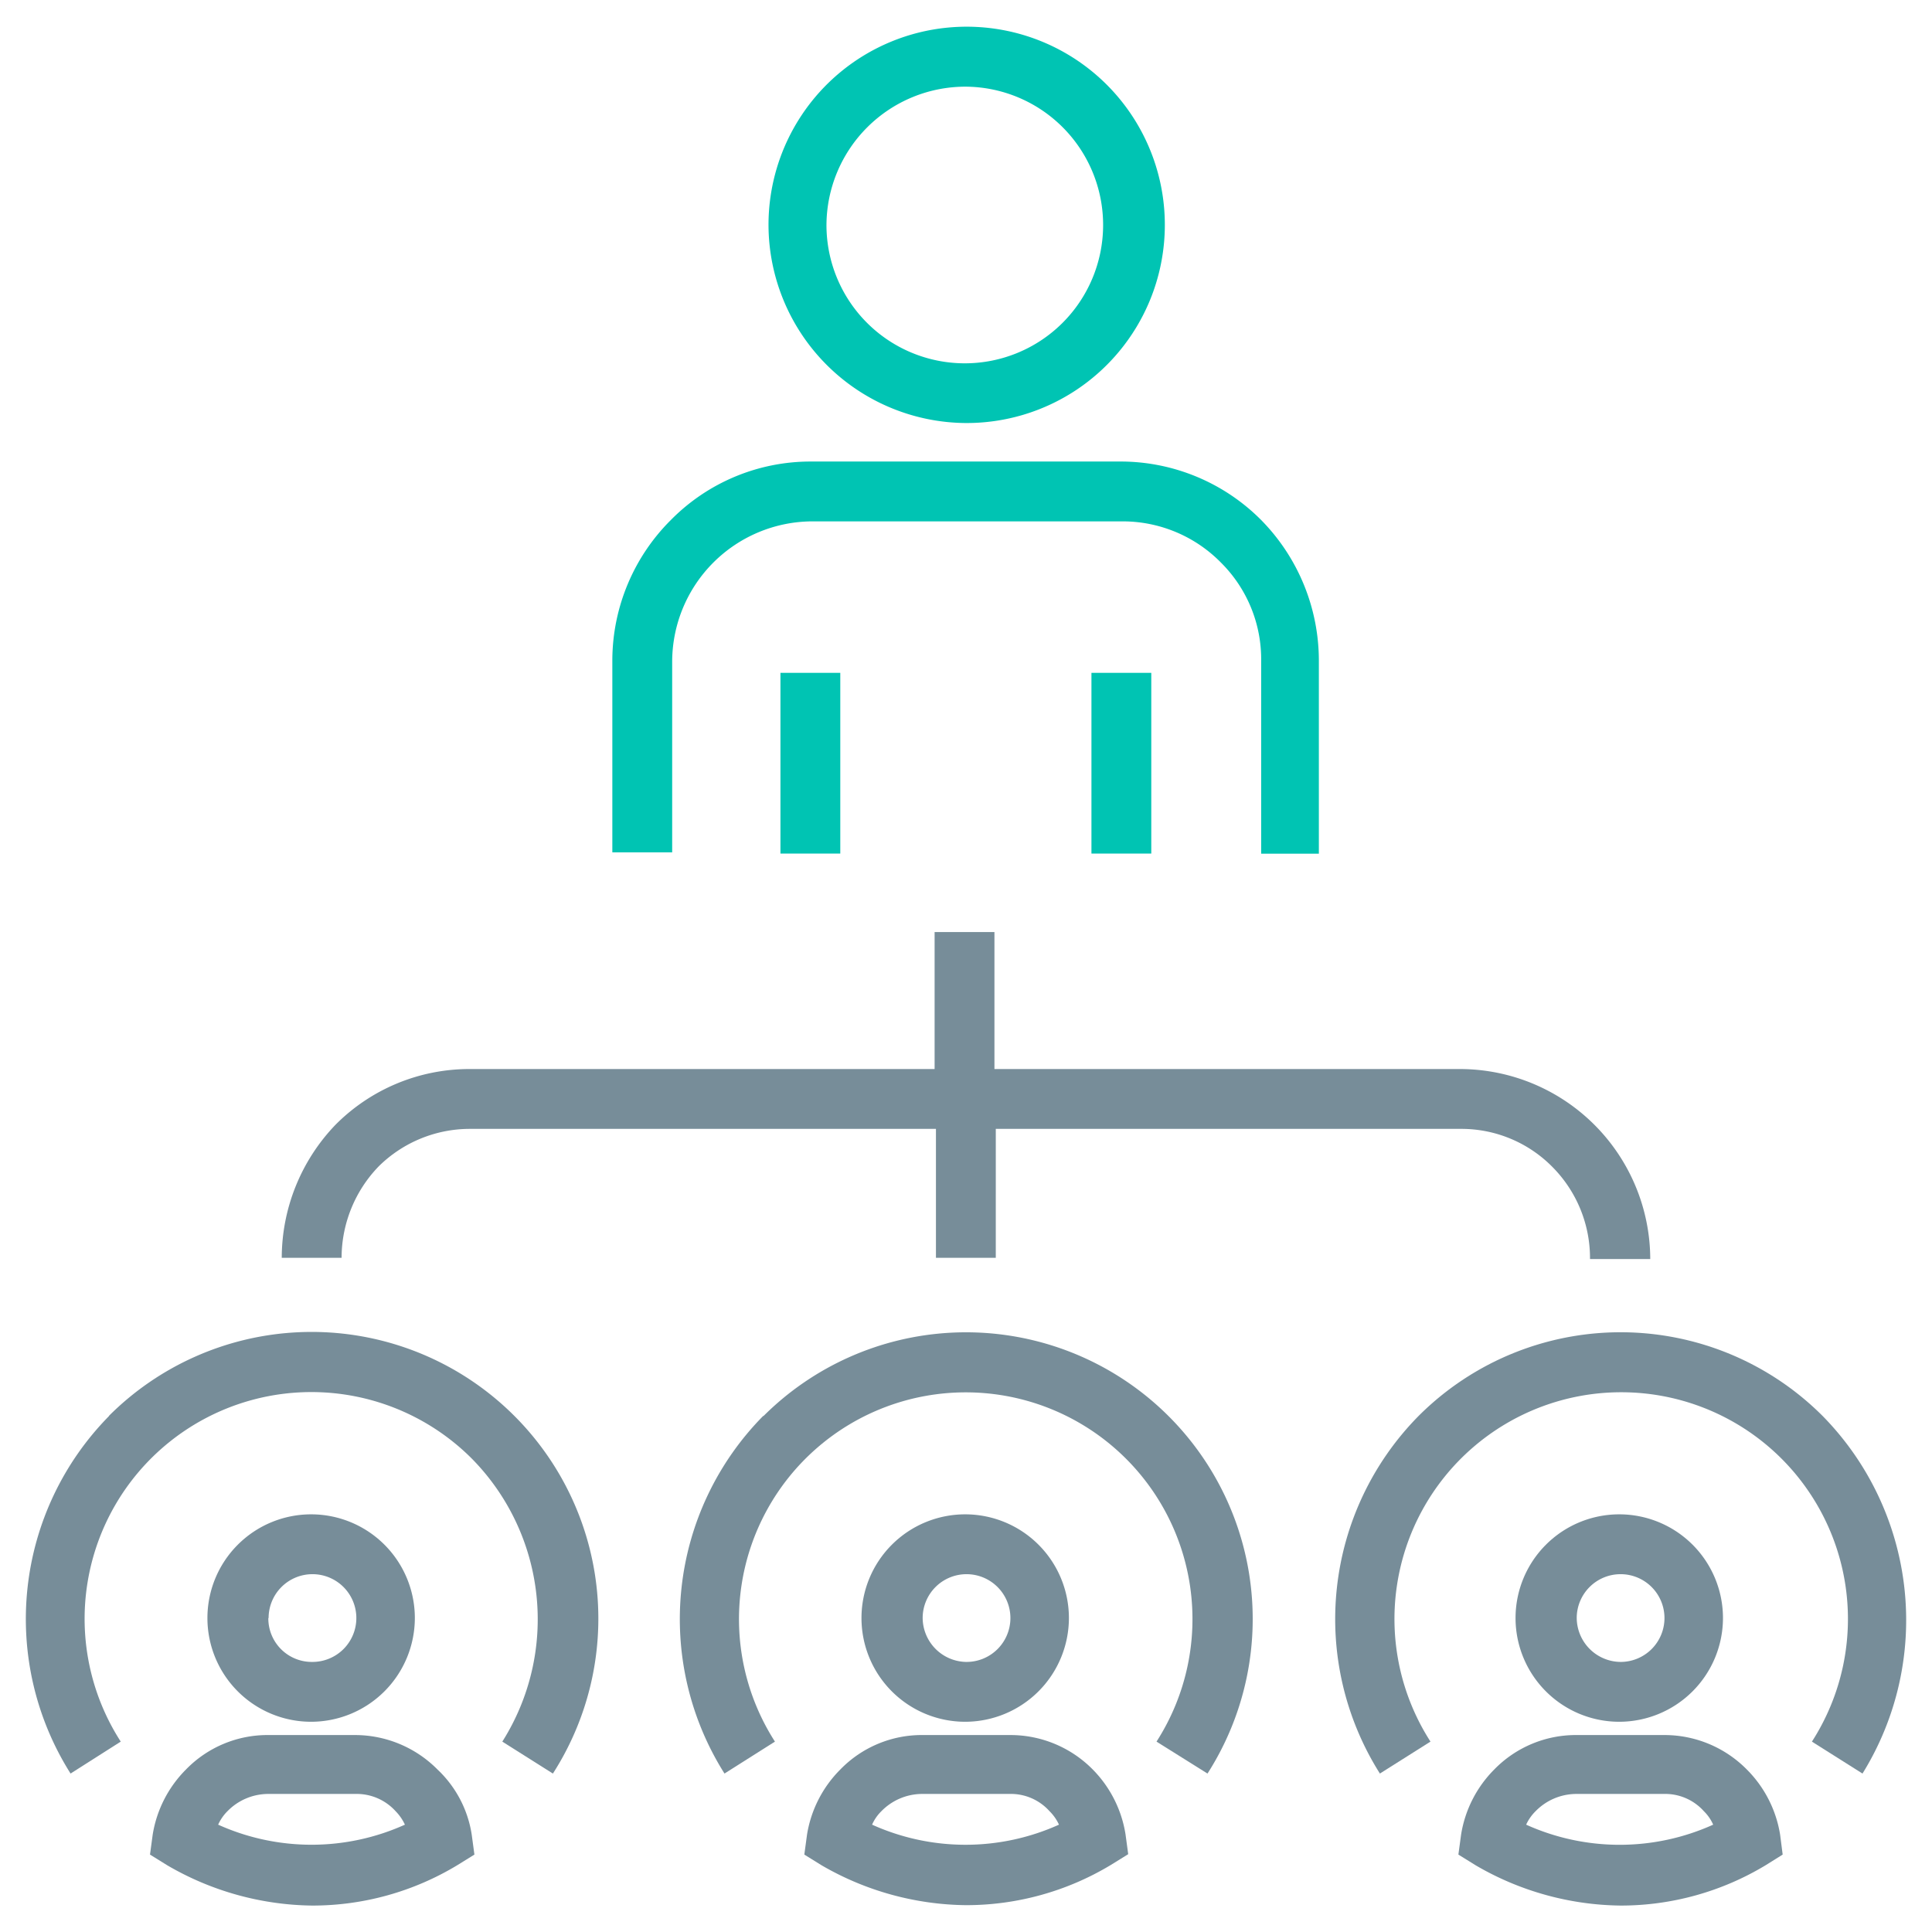 <svg id="Layer_1" data-name="Layer 1" xmlns="http://www.w3.org/2000/svg" viewBox="0 0 144 144"><defs><style>.cls-1{fill:#00c4b3;}.cls-2{fill:#778d99;}</style></defs><path class="cls-1" d="M94,38.76A14.78,14.78,0,0,0,83.63,34.4H60.45A14.61,14.61,0,0,0,50,38.76a14.8,14.8,0,0,0-4.36,10.4V63.53h4.46V49.26a10.48,10.48,0,0,1,10.41-10.4H83.63A10.26,10.26,0,0,1,91,41.93a10.15,10.15,0,0,1,3,7.33V63.63H98.3V49.26A14.94,14.94,0,0,0,94,38.76Z"/><rect class="cls-1" x="58.17" y="50.15" width="4.46" height="13.47"/><rect class="cls-1" x="81.35" y="50.15" width="4.46" height="13.47"/><path class="cls-1" d="M72,31.53A14.77,14.77,0,1,0,57.28,16.76,14.8,14.8,0,0,0,72,31.53ZM72,6.46a10.31,10.31,0,1,1-10.4,10.3A10.36,10.36,0,0,1,72,6.46Z"/><path class="cls-2" d="M28.25,86.91a9.67,9.67,0,0,1,6.83-2.77H69.76v9.61h4.46V84.14H108.9A9.52,9.52,0,0,1,115.73,87a9.64,9.64,0,0,1,2.78,6.84H123A14.2,14.2,0,0,0,108.8,79.68H74.12V69.47H69.66V79.68H35a14.06,14.06,0,0,0-10,4.16,14.35,14.35,0,0,0-4,9.91h4.46A9.82,9.82,0,0,1,28.25,86.91Z"/><path class="cls-2" d="M128.42,120.6a7.73,7.73,0,1,0-7.73,7.73A7.74,7.74,0,0,0,128.42,120.6Zm-10.9,0a3.27,3.27,0,1,1,3.27,3.27A3.3,3.3,0,0,1,117.52,120.6Z"/><path class="cls-2" d="M135.85,105.54a21.29,21.29,0,0,0-30.12,0,21.55,21.55,0,0,0-2.88,26.65l3.77-2.38a16.9,16.9,0,1,1,28.43,0l3.77,2.38A21.71,21.71,0,0,0,135.85,105.54Z"/><path class="cls-2" d="M130.2,131.89a8.62,8.62,0,0,0-6.14-2.57h-6.54a8.49,8.49,0,0,0-6.15,2.57,8.84,8.84,0,0,0-2.47,4.86l-.2,1.48,1.29.8a21.86,21.86,0,0,0,10.8,3,20.89,20.89,0,0,0,10.8-3l1.28-.8-.19-1.48A8.84,8.84,0,0,0,130.2,131.89ZM113.75,136a3.4,3.4,0,0,1,.7-1,4.26,4.26,0,0,1,3-1.29H124a3.87,3.87,0,0,1,3,1.29,3.2,3.2,0,0,1,.69,1A16.94,16.94,0,0,1,113.75,136Z"/><path class="cls-2" d="M79.67,120.6a7.73,7.73,0,1,0-7.73,7.73A7.74,7.74,0,0,0,79.67,120.6Zm-10.9,0A3.27,3.27,0,1,1,72,123.87,3.3,3.3,0,0,1,68.77,120.6Z"/><path class="cls-2" d="M56.88,105.54A21.56,21.56,0,0,0,54,132.19l3.76-2.38a16.9,16.9,0,1,1,28.44,0L90,132.19a21.37,21.37,0,0,0-33.09-26.65Z"/><path class="cls-2" d="M81.45,131.89a8.62,8.62,0,0,0-6.14-2.57H68.77a8.46,8.46,0,0,0-6.14,2.57,8.85,8.85,0,0,0-2.48,4.86l-.2,1.48,1.29.8A21.86,21.86,0,0,0,72,142a20.89,20.89,0,0,0,10.8-3l1.29-.8-.2-1.48A8.84,8.84,0,0,0,81.45,131.89ZM65,136a3.2,3.2,0,0,1,.69-1,4.26,4.26,0,0,1,3-1.29h6.54a3.87,3.87,0,0,1,3,1.29,3.4,3.4,0,0,1,.7,1A16.94,16.94,0,0,1,65,136Z"/><path class="cls-2" d="M30.92,120.6a7.73,7.73,0,1,0-7.73,7.73A7.74,7.74,0,0,0,30.92,120.6Zm-10.9,0a3.27,3.27,0,1,1,3.27,3.27A3.24,3.24,0,0,1,20,120.6Z"/><path class="cls-2" d="M8.13,105.54a21.56,21.56,0,0,0-2.87,26.65L9,129.81a16.9,16.9,0,0,1,26.16-21.1,17.06,17.06,0,0,1,2.28,21.1l3.77,2.38a21.37,21.37,0,0,0-33.1-26.65Z"/><path class="cls-2" d="M32.61,131.89a8.66,8.66,0,0,0-6.15-2.57H20a8.47,8.47,0,0,0-6.14,2.57,8.85,8.85,0,0,0-2.48,4.86l-.2,1.48,1.29.8a21.89,21.89,0,0,0,10.8,3,20.87,20.87,0,0,0,10.8-3l1.29-.8-.2-1.48A8.42,8.42,0,0,0,32.61,131.89ZM16.26,136a3.37,3.37,0,0,1,.69-1,4.26,4.26,0,0,1,3-1.29h6.54a3.91,3.91,0,0,1,3,1.29,3.57,3.57,0,0,1,.69,1A16.94,16.94,0,0,1,16.26,136Z"/></svg>